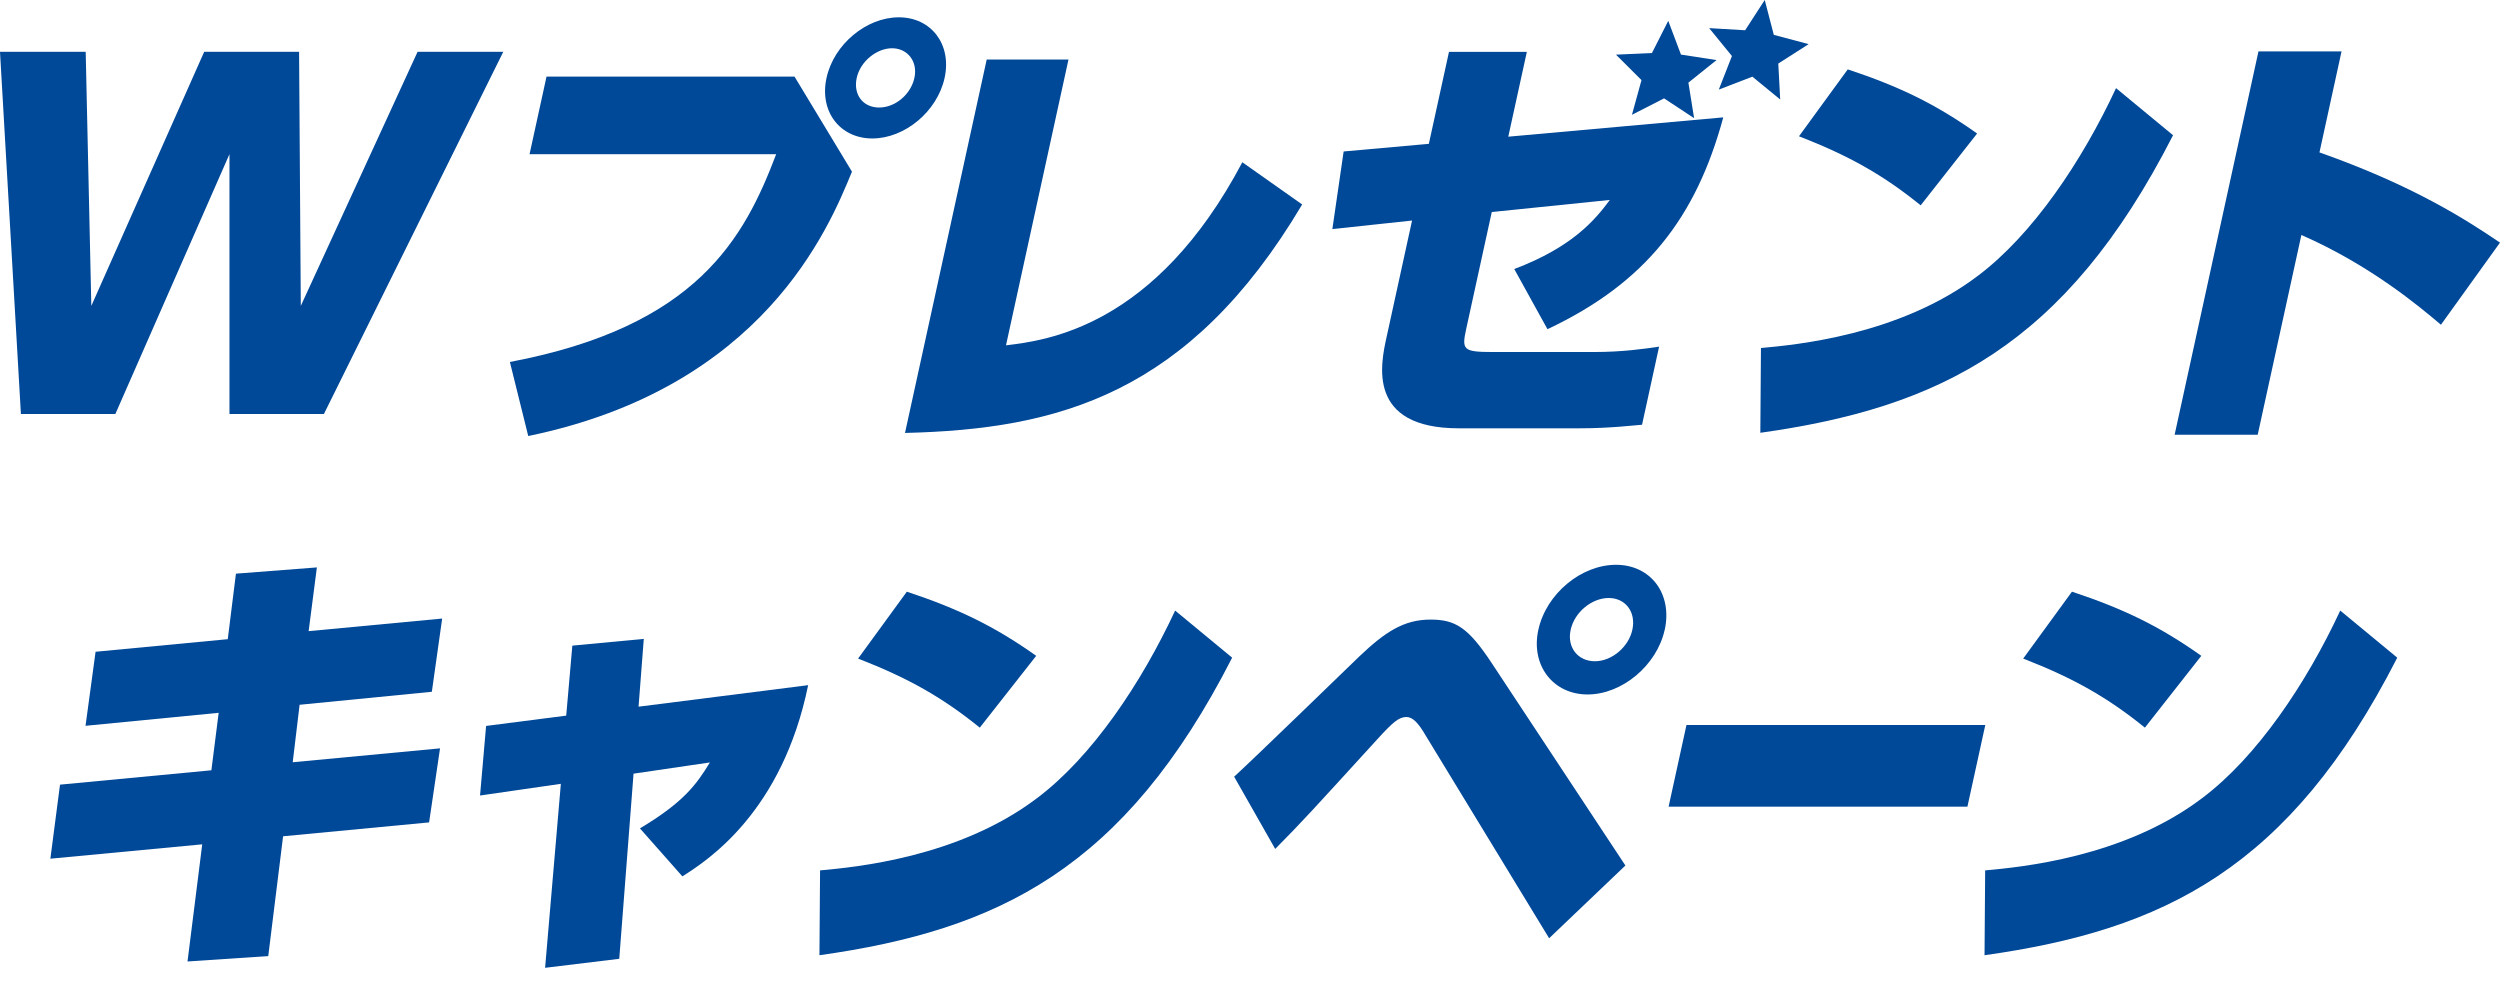 <svg fill="none" height="86" viewBox="0 0 217 86" width="217" xmlns="http://www.w3.org/2000/svg"><g fill="#004898"><path d="m10.017 35.937h-8.202l-1.815-31.438h7.438l.489 22.051 9.796-22.051h8.238l.149 22.051 10.136-22.051h7.438l-15.569 31.438h-8.196v-22.558l-9.904 22.552z"/><path d="m68.96 6.642 4.991 8.259c-2.03 4.947-7.707 18.738-28.099 22.946l-1.594-6.427c16.273-3.079 20.344-10.754 23.114-18.034h-21.407l1.474-6.738h21.52zm13.032.119c-.639 2.924-3.468 5.258-6.274 5.258s-4.614-2.339-3.976-5.258c.639-2.924 3.468-5.258 6.274-5.258s4.614 2.339 3.976 5.258zm-7.629 0c-.316 1.444.537 2.572 1.94 2.572 1.403 0 2.752-1.128 3.068-2.572.316-1.444-.615-2.572-1.94-2.572-1.325 0-2.752 1.128-3.068 2.572z"/><path d="m87.317 29.976c3.51-.43 12.942-1.558 20.517-15.892l5.194 3.664c-9.79 16.477-21.162 19.514-34.474 19.831l7.092-32.41h7.098l-5.426 24.814z"/><path d="m115.649 19.884.979-6.737 7.396-.662 1.749-7.985h6.758l-1.612 7.364 18.661-1.677c-2.364 8.725-6.752 14.376-15.259 18.386l-2.883-5.222c5.05-1.91 7.002-4.249 8.298-5.997l-10.25 1.05-2.215 10.127c-.4 1.832-.292 2.023 2.293 2.023h8.805c2.465 0 4.352-.275 5.641-.466l-1.48 6.779c-.657.042-2.729.31-5.457.31h-10.44c-8.012 0-6.794-5.568-6.28-7.907l2.214-10.127z"/><path d="m152.851 30.208c2.985-.275 12.005-1.092 18.834-6.272 4.77-3.587 9.05-9.972 11.987-16.286l4.949 4.088c-9.367 18.351-20.315 23.644-35.824 25.828l.054-7.364zm13.867-12.383c-3.223-2.608-6.16-4.285-10.566-5.997l4.233-5.807c4.459 1.48 7.617 3.002 11.228 5.568l-4.895 6.23z"/><path d="m211.872 28.185c-1.892-1.599-6.155-5.18-12.112-7.788l-3.791 17.336h-7.211l7.277-33.27h7.211l-1.916 8.766c8.172 2.882 12.793 5.884 15.67 7.83l-5.128 7.131z"/><path d="m38.379 53.696-.895 6.35-11.479 1.128-.597 4.989 12.787-1.206-.949 6.427-12.673 1.205-1.289 10.402-7.008.466 1.278-10.169-13.181 1.247.836-6.427 13.139-1.247.633-4.989-11.557 1.128.872-6.427 11.474-1.092.71-5.687 7.026-.543-.716 5.532 11.587-1.092z"/><path d="m53.75 83.224-6.435.782 1.367-15.97-7.014 1.014.525-6.039 6.955-.895.531-6.075 6.202-.585-.454 5.884 14.721-1.868c-2.245 10.945-8.626 15.152-10.918 16.596l-3.683-4.165c3.713-2.22 4.877-3.742 6.071-5.723l-6.626.973-1.242 16.089z"/><path d="m71.181 75.55c2.985-.275 12.005-1.092 18.834-6.272 4.77-3.581 9.05-9.972 11.987-16.28l4.949 4.088c-9.366 18.351-20.314 23.644-35.823 25.828zm13.867-12.389c-3.224-2.608-6.161-4.285-10.566-5.997l4.232-5.806c4.459 1.48 7.617 3.002 11.229 5.568l-4.895 6.23z"/><path d="m107.13 67.41c1.755-1.599 9.325-8.957 10.865-10.437 2.209-2.101 3.85-3.193 6.166-3.193 2.161 0 3.272.662 5.349 3.819l11.575 17.527-6.62 6.314-10.721-17.605c-.633-1.092-1.129-1.599-1.666-1.599-.645 0-1.158.43-2.507 1.91-5.94 6.505-6.346 6.97-8.883 9.542l-3.564-6.272zm37.364-12.741c-.675 3.079-3.695 5.61-6.692 5.61s-4.949-2.53-4.274-5.61c.692-3.157 3.743-5.645 6.739-5.645 2.997 0 4.919 2.494 4.233 5.645zm-8.161 0c-.334 1.516.621 2.727 2.102 2.727 1.48 0 2.931-1.247 3.253-2.727.34-1.558-.609-2.763-2.053-2.763-1.445 0-2.961 1.206-3.302 2.763z"/><path d="m172.324 62.928-1.552 7.09h-25.938l1.552-7.09z"/><path d="m172.312 75.55c2.985-.275 12.005-1.092 18.834-6.272 4.77-3.581 9.05-9.972 11.987-16.28l4.949 4.088c-9.367 18.351-20.315 23.644-35.824 25.828zm13.867-12.389c-3.223-2.608-6.16-4.285-10.566-5.997l4.233-5.806c4.459 1.48 7.617 3.002 11.228 5.568l-4.895 6.23z"/><path d="m141.652 9.966.83-3.014-2.215-2.208 3.122-.143 1.415-2.793 1.104 2.93 3.087.477-2.442 1.957.496 3.085-2.609-1.719z"/><path d="m149.192 7.776 1.14-2.912-1.976-2.423 3.122.185 1.701-2.626.788 3.026 3.021.806-2.633 1.683.167 3.121-2.417-1.981z"/></g></svg>